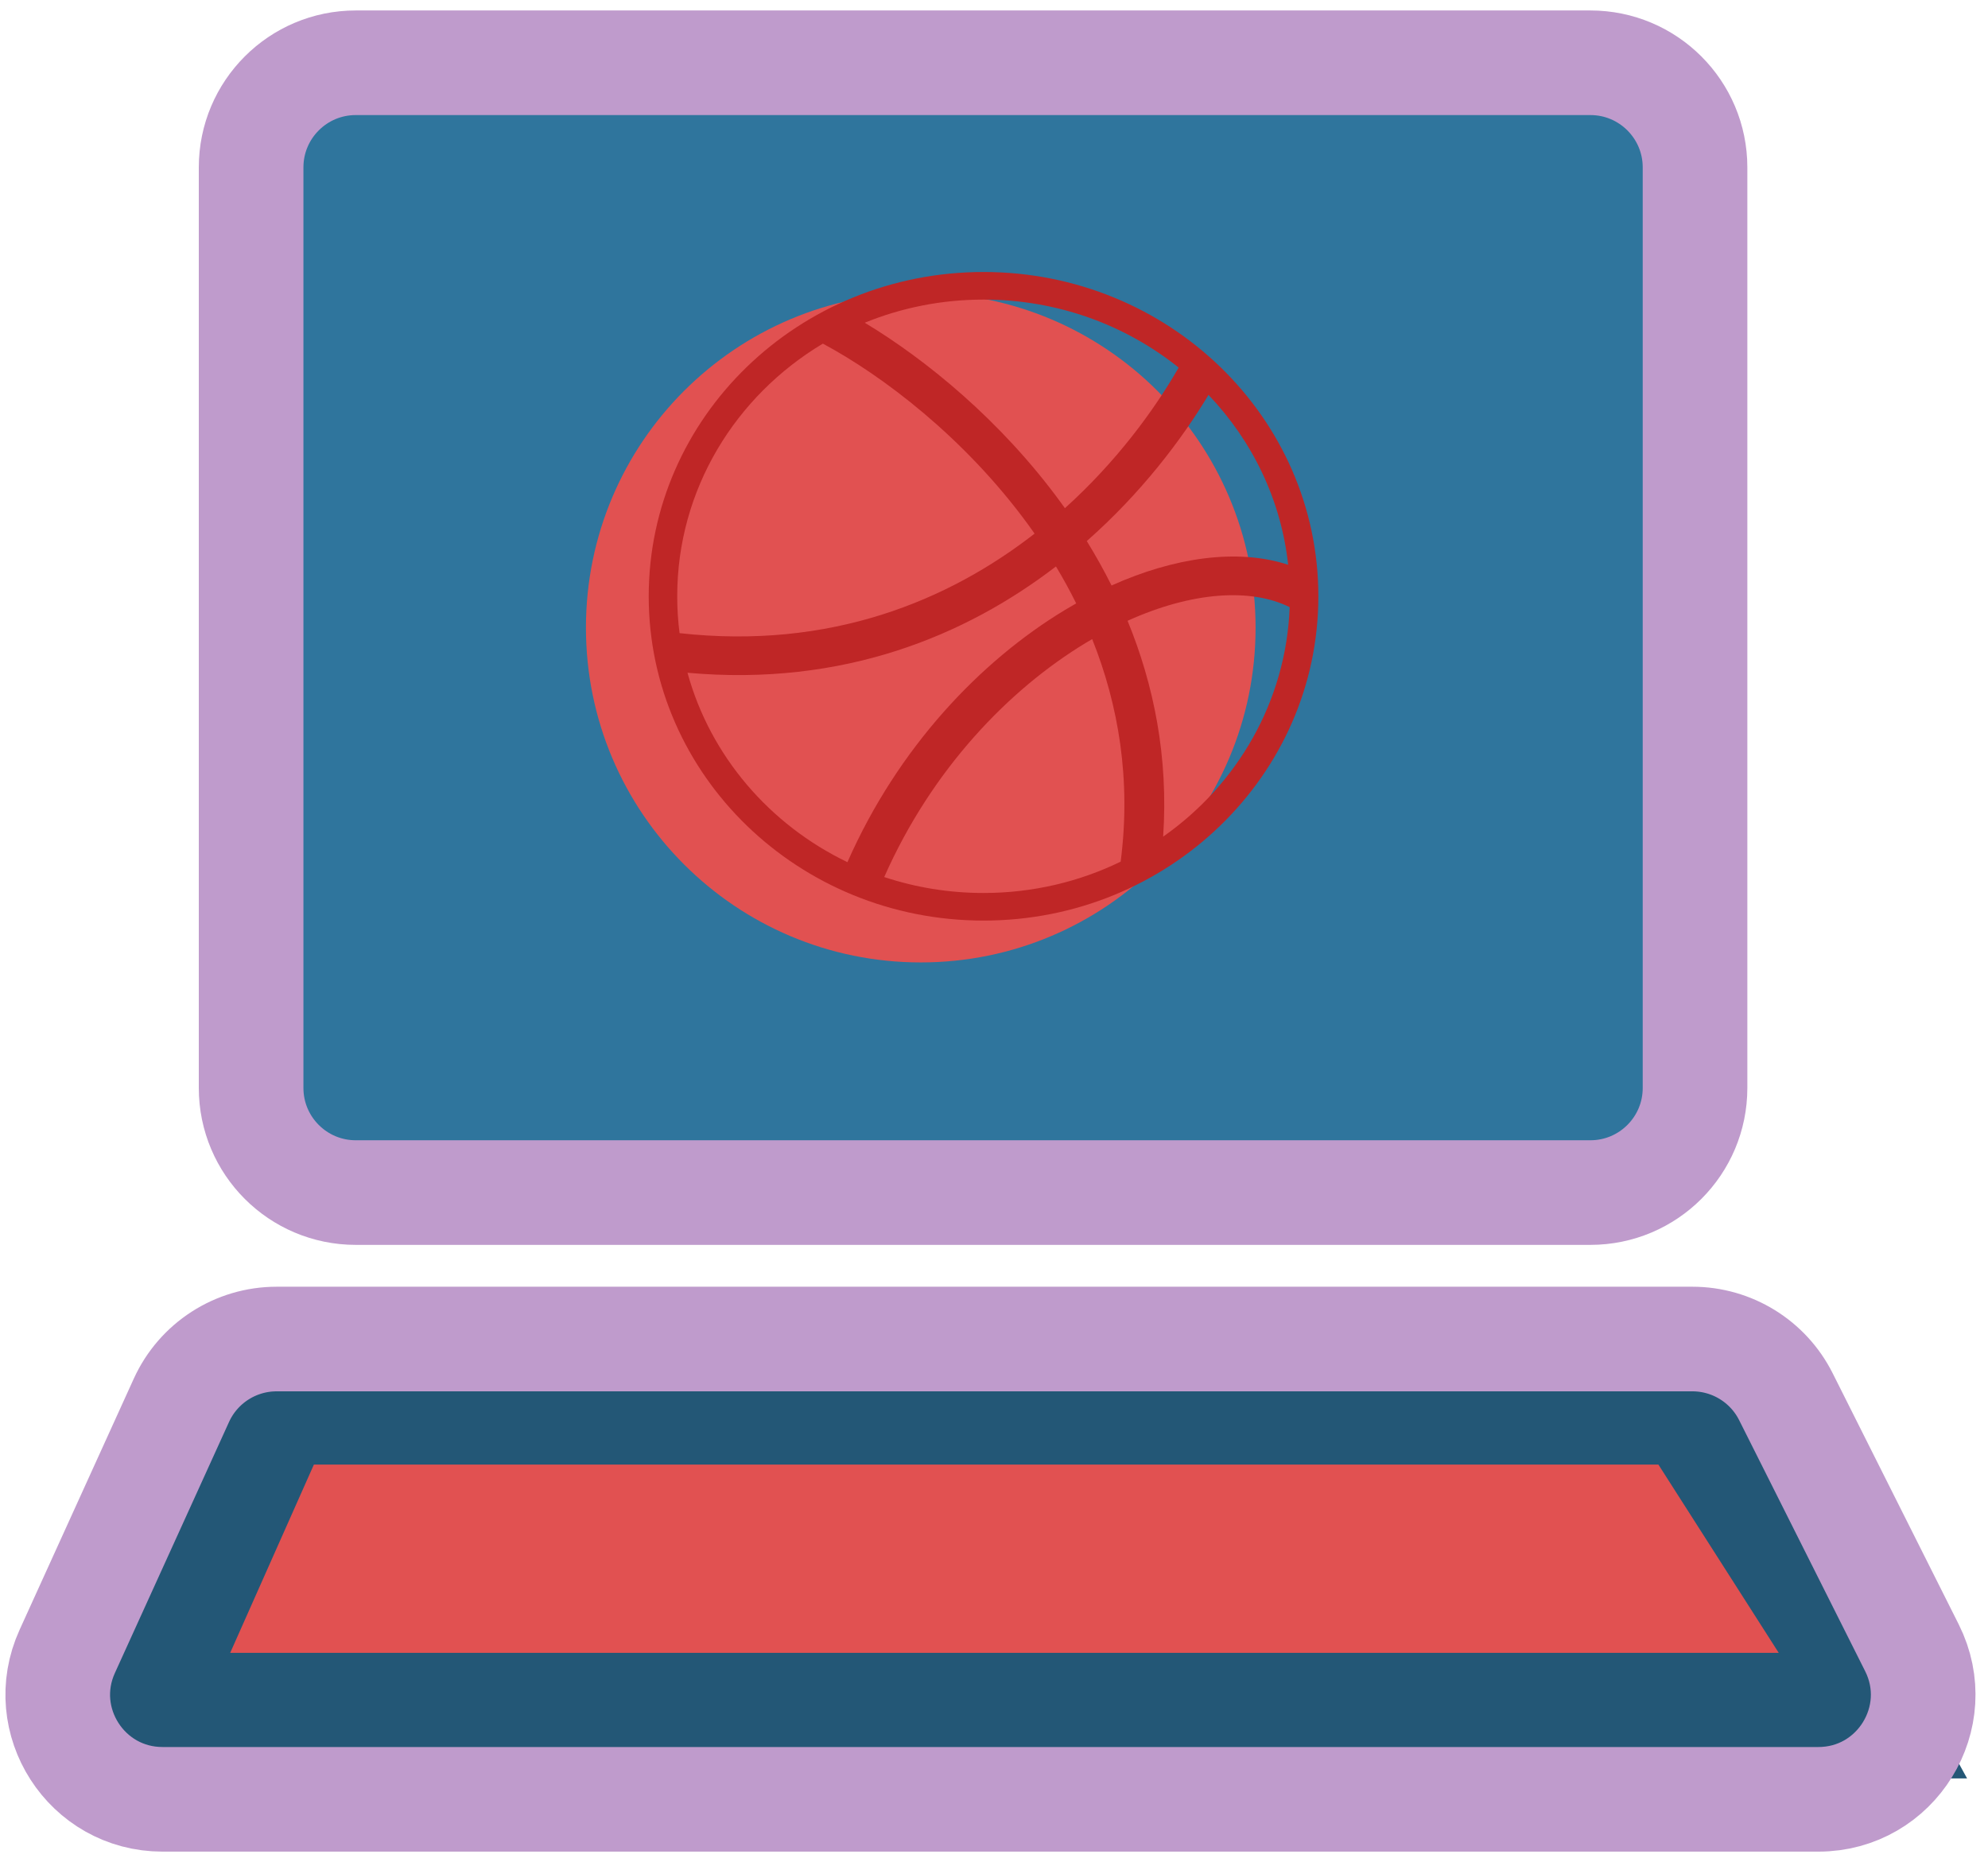 <svg width="95" height="89" viewBox="0 0 95 89" fill="none" xmlns="http://www.w3.org/2000/svg">
<rect x="12" y="5" width="67" height="50" fill="#2F759D"/>
<path d="M12 65H83L94 85H2L12 65Z" fill="#235776"/>
<path d="M81 52V8C81 5.239 78.761 3 76 3H17C14.239 3 12 5.239 12 8V52C12 54.761 14.239 57 17 57H76C78.761 57 81 54.761 81 52Z" stroke="#BF9BCC" stroke-width="5"/>
<path d="M91.365 78.757L85.343 66.757C84.495 65.067 82.765 64 80.874 64H13.22C11.259 64 9.479 65.146 8.668 66.931L3.213 78.931C1.708 82.242 4.129 86 7.765 86H86.896C90.617 86 93.034 82.082 91.365 78.757Z" stroke="#BF9BCC" stroke-width="5"/>
<path d="M15 70H79.249L85 79H11L15 70Z" fill="#E15151"/>
<path d="M60 30C60 38.837 52.837 46 44 46C35.163 46 28 38.837 28 30C28 21.163 35.163 14 44 14C52.837 14 60 21.163 60 30Z" fill="#E15151"/>
<path fill-rule="evenodd" clip-rule="evenodd" d="M53.553 41.184C51.581 42.142 49.355 42.681 47 42.681C45.339 42.681 43.742 42.413 42.254 41.919C44.514 36.802 48.18 32.966 51.898 30.72C51.996 30.661 52.094 30.603 52.192 30.546C53.45 33.695 54.058 37.259 53.553 41.184ZM51.428 28.84C51.248 28.942 51.069 29.047 50.89 29.154C46.839 31.602 42.91 35.734 40.496 41.208C36.769 39.414 33.943 36.127 32.853 32.155C40.311 32.826 46.155 30.379 50.461 27.074C50.804 27.645 51.128 28.233 51.428 28.84ZM53.883 29.671C55.142 32.739 55.84 36.195 55.583 39.989C59.117 37.507 61.461 33.532 61.629 29.02C59.779 28.099 56.971 28.274 53.883 29.671ZM61.557 26.993C59.125 26.2 56.101 26.645 53.117 27.984C52.751 27.251 52.354 26.543 51.933 25.861C54.527 23.573 56.459 21.029 57.75 18.875C59.833 21.057 61.217 23.874 61.557 26.993ZM49.44 25.505C45.321 28.711 39.688 31.062 32.474 30.262C32.4 29.685 32.362 29.097 32.362 28.5C32.362 23.396 35.145 18.922 39.322 16.424C42.166 17.947 46.087 20.91 49.121 25.059C49.228 25.206 49.335 25.355 49.44 25.505ZM47 14.319C50.544 14.319 53.793 15.539 56.325 17.569C55.142 19.628 53.336 22.081 50.889 24.289C50.818 24.19 50.747 24.091 50.675 23.993C47.824 20.094 44.241 17.181 41.324 15.425C43.07 14.713 44.987 14.319 47 14.319ZM63 28.5C63 37.06 55.837 44 47 44C38.163 44 31 37.06 31 28.5C31 19.94 38.163 13 47 13C55.837 13 63 19.94 63 28.5Z" fill="#BF2626"/>
</svg>
